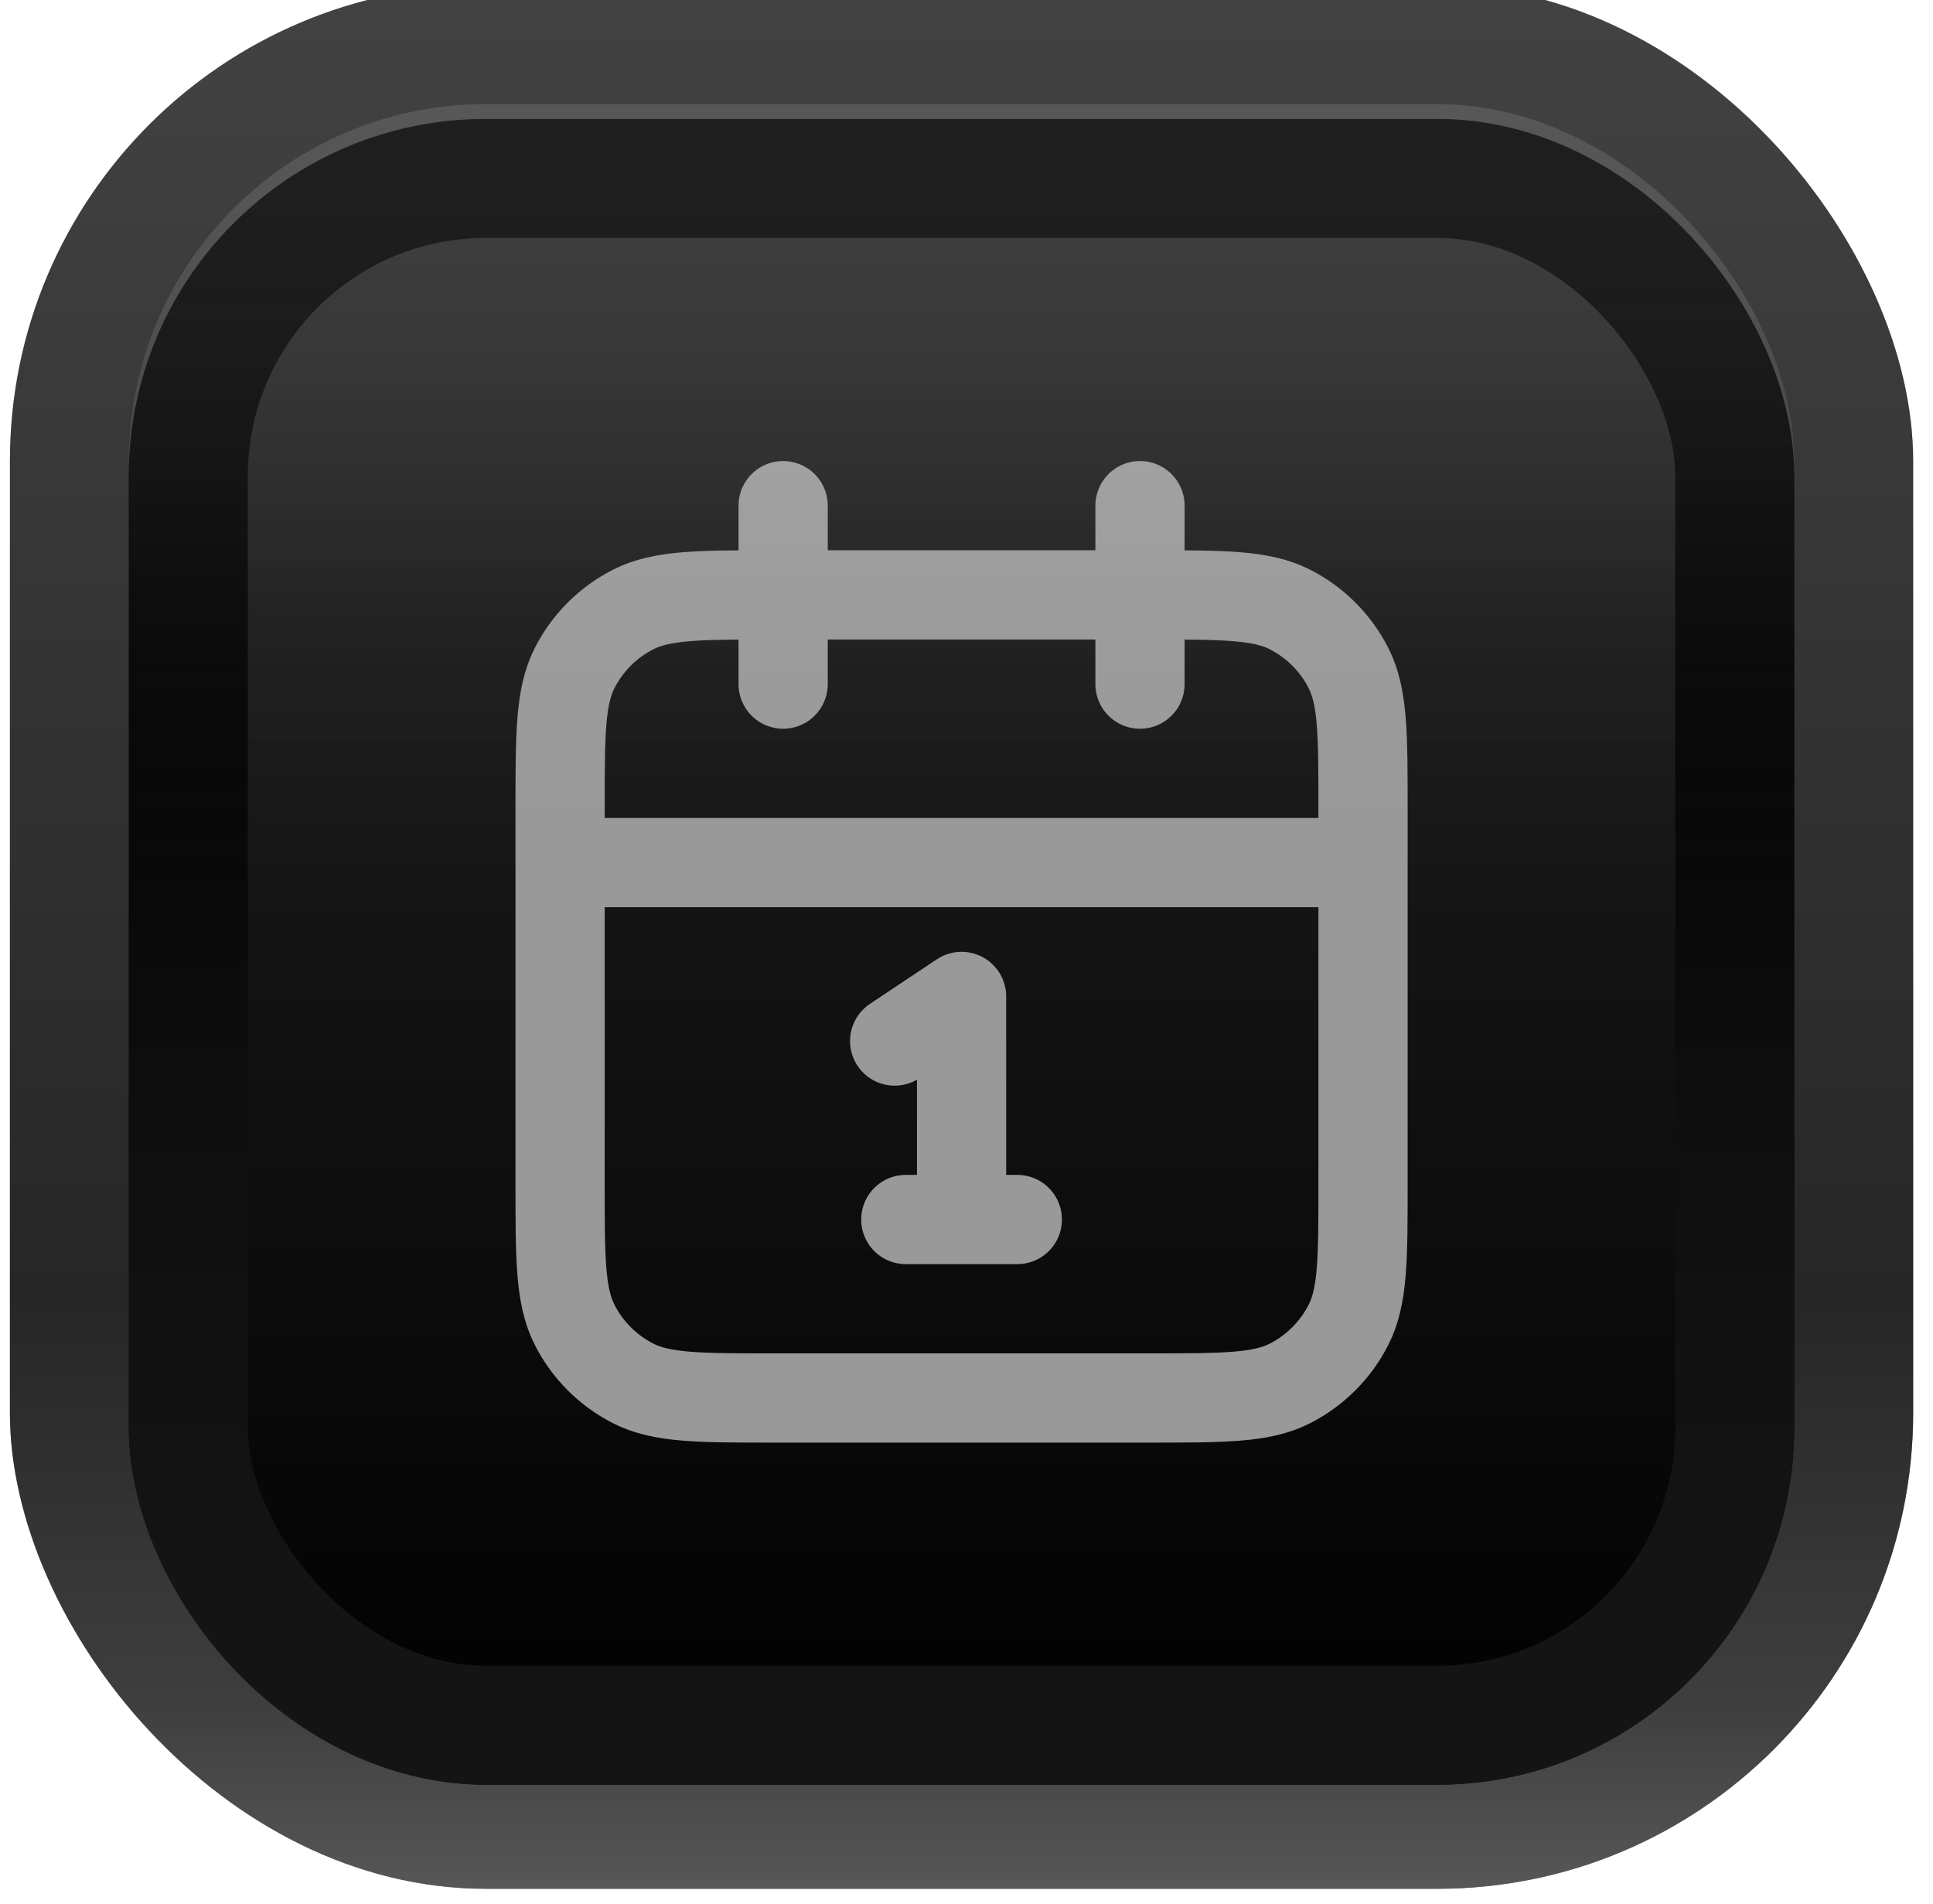 <svg width="65" height="64" viewBox="0 0 65 64" fill="none" xmlns="http://www.w3.org/2000/svg">
<g filter="url(#filter0_i_344_12670)">
<rect x="0.333" width="64" height="64" rx="16" fill="url(#paint0_linear_344_12670)"/>
<rect x="0.333" width="64" height="64" rx="16" fill="url(#paint1_linear_344_12670)"/>
<g filter="url(#filter1_di_344_12670)">
<rect x="4.333" y="4" width="56" height="56" rx="12" fill="url(#paint2_linear_344_12670)"/>
<rect x="6.333" y="6" width="52" height="52" rx="10" stroke="black" stroke-width="4"/>
<rect x="6.333" y="6" width="52" height="52" rx="10" stroke="url(#paint3_linear_344_12670)" stroke-opacity="0.08" stroke-width="4"/>
<path d="M45.834 29H18.834M38.334 17V23M26.334 17V23M30.084 35L32.334 33.5V41M30.459 41H34.209M26.034 47H38.633C41.154 47 42.414 47 43.377 46.51C44.223 46.078 44.912 45.39 45.343 44.543C45.834 43.58 45.834 42.32 45.834 39.8V27.2C45.834 24.68 45.834 23.42 45.343 22.457C44.912 21.61 44.223 20.922 43.377 20.491C42.414 20 41.154 20 38.633 20H26.034C23.513 20 22.253 20 21.291 20.491C20.444 20.922 19.755 21.61 19.324 22.457C18.834 23.42 18.834 24.68 18.834 27.2V39.8C18.834 42.32 18.834 43.58 19.324 44.543C19.755 45.39 20.444 46.078 21.291 46.51C22.253 47 23.513 47 26.034 47Z" stroke="#999999" stroke-width="3" stroke-linecap="round" stroke-linejoin="round"/>
</g>
<rect x="4.333" y="4" width="56" height="56" rx="12" fill="url(#paint4_linear_344_12670)" fill-opacity="0.12"/>
</g>
<defs>
<filter id="filter0_i_344_12670" x="0.333" y="0" width="64" height="64" filterUnits="userSpaceOnUse" color-interpolation-filters="sRGB">
<feFlood flood-opacity="0" result="BackgroundImageFix"/>
<feBlend mode="normal" in="SourceGraphic" in2="BackgroundImageFix" result="shape"/>
<feColorMatrix in="SourceAlpha" type="matrix" values="0 0 0 0 0 0 0 0 0 0 0 0 0 0 0 0 0 0 127 0" result="hardAlpha"/>
<feOffset dy="-0.5"/>
<feComposite in2="hardAlpha" operator="arithmetic" k2="-1" k3="1"/>
<feColorMatrix type="matrix" values="0 0 0 0 0.039 0 0 0 0 0.039 0 0 0 0 0.039 0 0 0 0.1 0"/>
<feBlend mode="normal" in2="shape" result="effect1_innerShadow_344_12670"/>
</filter>
<filter id="filter1_di_344_12670" x="4.333" y="4" width="56" height="56.5" filterUnits="userSpaceOnUse" color-interpolation-filters="sRGB">
<feFlood flood-opacity="0" result="BackgroundImageFix"/>
<feColorMatrix in="SourceAlpha" type="matrix" values="0 0 0 0 0 0 0 0 0 0 0 0 0 0 0 0 0 0 127 0" result="hardAlpha"/>
<feOffset dy="0.5"/>
<feComposite in2="hardAlpha" operator="out"/>
<feColorMatrix type="matrix" values="0 0 0 0 1 0 0 0 0 1 0 0 0 0 1 0 0 0 0.2 0"/>
<feBlend mode="normal" in2="BackgroundImageFix" result="effect1_dropShadow_344_12670"/>
<feBlend mode="normal" in="SourceGraphic" in2="effect1_dropShadow_344_12670" result="shape"/>
<feColorMatrix in="SourceAlpha" type="matrix" values="0 0 0 0 0 0 0 0 0 0 0 0 0 0 0 0 0 0 127 0" result="hardAlpha"/>
<feMorphology radius="6" operator="erode" in="SourceAlpha" result="effect2_innerShadow_344_12670"/>
<feOffset/>
<feGaussianBlur stdDeviation="2"/>
<feComposite in2="hardAlpha" operator="arithmetic" k2="-1" k3="1"/>
<feColorMatrix type="matrix" values="0 0 0 0 0.039 0 0 0 0 0.039 0 0 0 0 0.039 0 0 0 1 0"/>
<feBlend mode="normal" in2="shape" result="effect2_innerShadow_344_12670"/>
</filter>
<linearGradient id="paint0_linear_344_12670" x1="26.897" y1="-2.796" x2="47.557" y2="80" gradientUnits="userSpaceOnUse">
<stop stop-color="#F4F4F4"/>
<stop offset="0.604" stop-color="#9A9AA1"/>
<stop offset="1" stop-color="#5F5F6B"/>
</linearGradient>
<linearGradient id="paint1_linear_344_12670" x1="34.78" y1="-8.117" x2="34.78" y2="78.447" gradientUnits="userSpaceOnUse">
<stop stop-color="#484848"/>
<stop offset="0" stop-color="#484848"/>
<stop offset="0.604" stop-color="#262626"/>
<stop offset="0.76" stop-color="#3E3E3E"/>
<stop offset="1" stop-color="#8F8F8F"/>
</linearGradient>
<linearGradient id="paint2_linear_344_12670" x1="32.334" y1="4" x2="32.334" y2="60" gradientUnits="userSpaceOnUse">
<stop stop-color="#272727"/>
<stop offset="1"/>
</linearGradient>
<linearGradient id="paint3_linear_344_12670" x1="32.334" y1="4" x2="32.334" y2="60" gradientUnits="userSpaceOnUse">
<stop stop-color="white" stop-opacity="0"/>
<stop offset="0.034" stop-color="white" stop-opacity="0.01"/>
<stop offset="0.069" stop-color="white" stop-opacity="0.01"/>
<stop offset="0.103" stop-color="white" stop-opacity="0.02"/>
<stop offset="0.138" stop-color="white" stop-opacity="0.04"/>
<stop offset="0.172" stop-color="white" stop-opacity="0.06"/>
<stop offset="0.207" stop-color="white" stop-opacity="0.086"/>
<stop offset="0.241" stop-color="white" stop-opacity="0.118"/>
<stop offset="0.276" stop-color="white" stop-opacity="0.153"/>
<stop offset="0.31" stop-color="white" stop-opacity="0.192"/>
<stop offset="0.345" stop-color="white" stop-opacity="0.24"/>
<stop offset="0.379" stop-color="white" stop-opacity="0.286"/>
<stop offset="0.414" stop-color="white" stop-opacity="0.34"/>
<stop offset="0.448" stop-color="white" stop-opacity="0.4"/>
<stop offset="0.483" stop-color="white" stop-opacity="0.467"/>
<stop offset="0.517" stop-color="white" stop-opacity="0.533"/>
<stop offset="0.552" stop-color="white" stop-opacity="0.6"/>
<stop offset="0.586" stop-color="white" stop-opacity="0.66"/>
<stop offset="0.621" stop-color="white" stop-opacity="0.714"/>
<stop offset="0.655" stop-color="white" stop-opacity="0.76"/>
<stop offset="0.69" stop-color="white" stop-opacity="0.808"/>
<stop offset="0.724" stop-color="white" stop-opacity="0.847"/>
<stop offset="0.759" stop-color="white" stop-opacity="0.882"/>
<stop offset="0.793" stop-color="white" stop-opacity="0.914"/>
<stop offset="0.828" stop-color="white" stop-opacity="0.94"/>
<stop offset="0.862" stop-color="white" stop-opacity="0.96"/>
<stop offset="0.897" stop-color="white" stop-opacity="0.98"/>
<stop offset="0.931" stop-color="white" stop-opacity="0.992"/>
<stop offset="0.966" stop-color="white" stop-opacity="0.996"/>
<stop offset="1" stop-color="white"/>
</linearGradient>
<linearGradient id="paint4_linear_344_12670" x1="32.334" y1="32" x2="32.334" y2="4" gradientUnits="userSpaceOnUse">
<stop stop-color="white" stop-opacity="0"/>
<stop offset="0.034" stop-color="white" stop-opacity="0.01"/>
<stop offset="0.069" stop-color="white" stop-opacity="0.01"/>
<stop offset="0.103" stop-color="white" stop-opacity="0.02"/>
<stop offset="0.138" stop-color="white" stop-opacity="0.04"/>
<stop offset="0.172" stop-color="white" stop-opacity="0.06"/>
<stop offset="0.207" stop-color="white" stop-opacity="0.086"/>
<stop offset="0.241" stop-color="white" stop-opacity="0.118"/>
<stop offset="0.276" stop-color="white" stop-opacity="0.153"/>
<stop offset="0.31" stop-color="white" stop-opacity="0.192"/>
<stop offset="0.345" stop-color="white" stop-opacity="0.24"/>
<stop offset="0.379" stop-color="white" stop-opacity="0.286"/>
<stop offset="0.414" stop-color="white" stop-opacity="0.34"/>
<stop offset="0.448" stop-color="white" stop-opacity="0.4"/>
<stop offset="0.483" stop-color="white" stop-opacity="0.467"/>
<stop offset="0.517" stop-color="white" stop-opacity="0.533"/>
<stop offset="0.552" stop-color="white" stop-opacity="0.6"/>
<stop offset="0.586" stop-color="white" stop-opacity="0.66"/>
<stop offset="0.621" stop-color="white" stop-opacity="0.714"/>
<stop offset="0.655" stop-color="white" stop-opacity="0.76"/>
<stop offset="0.69" stop-color="white" stop-opacity="0.808"/>
<stop offset="0.724" stop-color="white" stop-opacity="0.847"/>
<stop offset="0.759" stop-color="white" stop-opacity="0.882"/>
<stop offset="0.793" stop-color="white" stop-opacity="0.914"/>
<stop offset="0.828" stop-color="white" stop-opacity="0.94"/>
<stop offset="0.862" stop-color="white" stop-opacity="0.96"/>
<stop offset="0.897" stop-color="white" stop-opacity="0.98"/>
<stop offset="0.931" stop-color="white" stop-opacity="0.992"/>
<stop offset="0.966" stop-color="white" stop-opacity="0.996"/>
<stop offset="1" stop-color="white"/>
</linearGradient>
</defs>
</svg>
